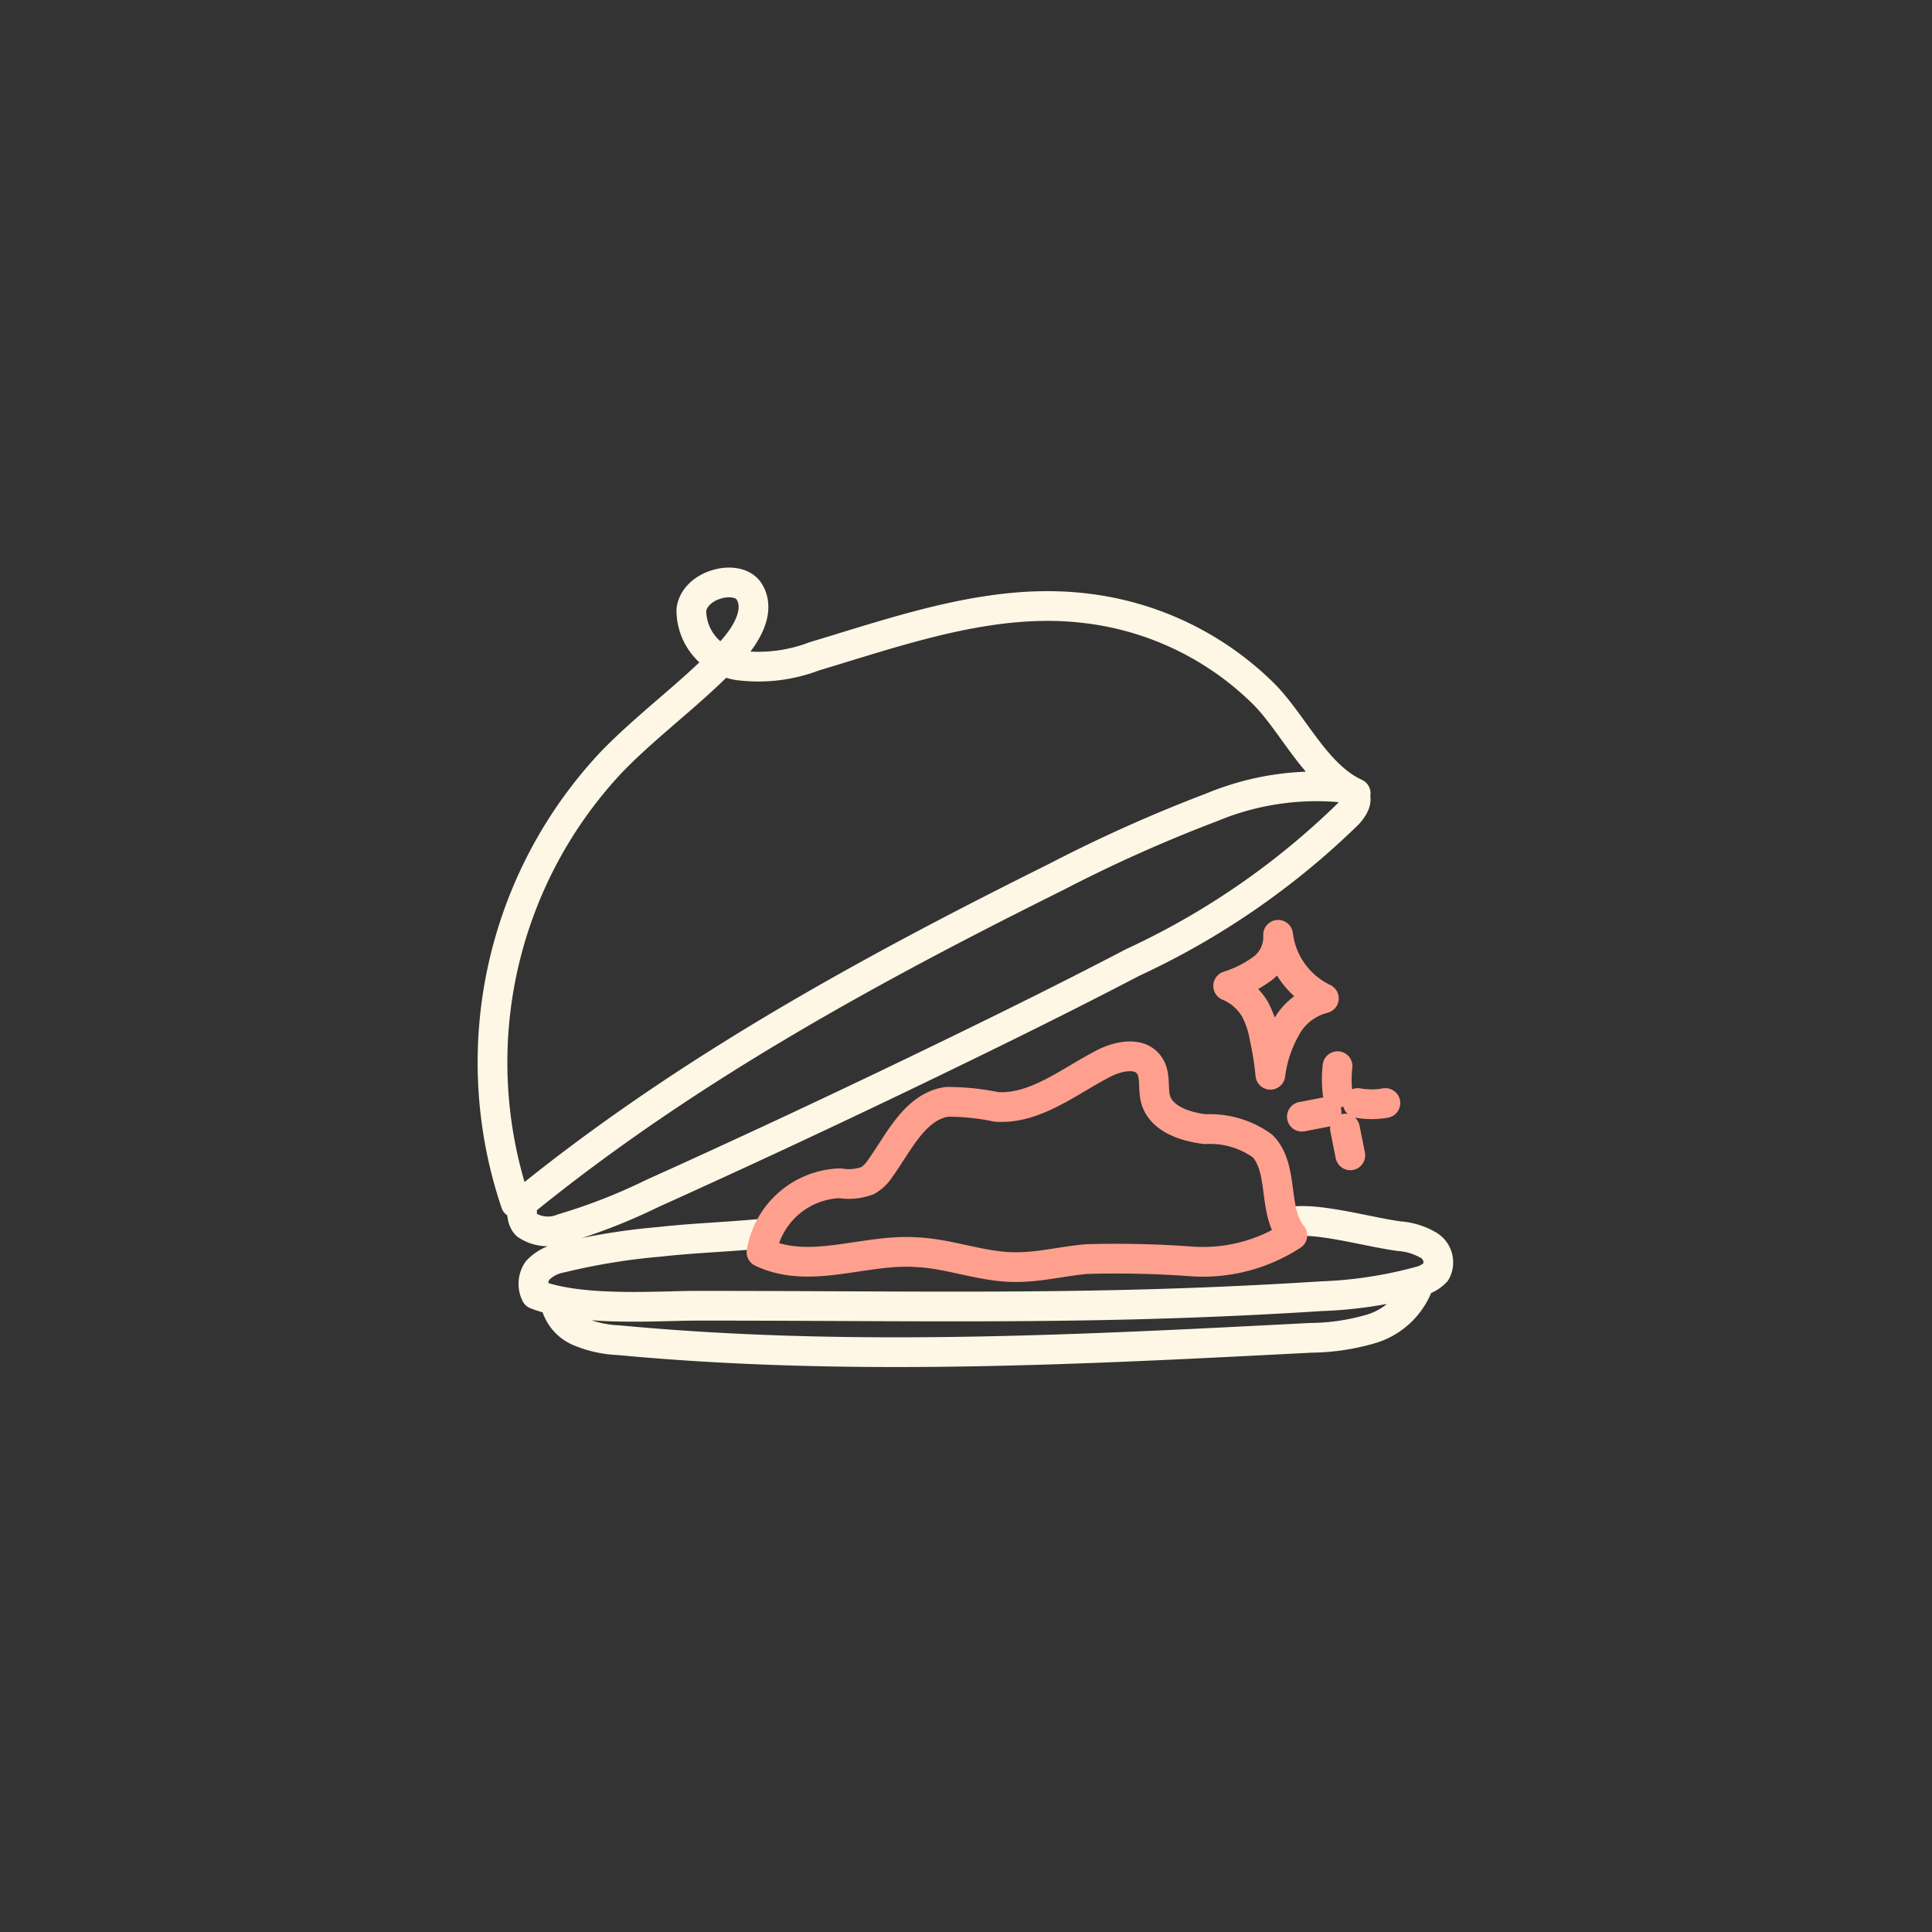 <svg id="Layer_2" data-name="Layer 2" xmlns="http://www.w3.org/2000/svg" viewBox="0 0 65 65">
  <rect x="0" y="0" width="65" height="65" fill="#333333" stroke="none"/>
  <defs>
    <style>
      .cls-1, .cls-2 {
        fill: none;
        stroke-linecap: round;
        stroke-linejoin: round;
      }

      .cls-1 {
        stroke: #FFF7E5;
      }

      .cls-2 {
        stroke: #ffa08e;
      }
    </style>
  </defs>
  <g>
    <path class="cls-1" d="M17.35,40.48a14.76,14.76,0,0,1,3.23-14.85c1.29-1.33,2.82-2.4,4.07-3.77.48-.54.94-1.33.56-1.95s-1.83-.27-1.95.6a1.88,1.88,0,0,0,1.54,1.87,5.28,5.28,0,0,0,2.6-.3c3-.9,6.06-2,9.17-1.61a10.19,10.19,0,0,1,5.94,2.87c1,1,1.76,2.74,3.1,3.35m-28,13.75C23.07,36,29.27,32.62,35.54,29.5a49.94,49.94,0,0,1,5.23-2.34,9.18,9.18,0,0,1,4.32-.67.63.63,0,0,1,.5.28c.08.21-.08.44-.23.61a25.93,25.93,0,0,1-7.25,5c-2.45,1.28-4.92,2.49-7.41,3.69q-4.36,2.1-8.77,4.09a19.22,19.22,0,0,1-3,1.17,1.3,1.3,0,0,1-1.22-.12C17.4,40.88,17.68,40.17,17.65,40.44Zm8.17,1.05c-1.14.12-2.45.16-3.59.29a21.75,21.75,0,0,0-3.31.54,1.43,1.43,0,0,0-.8.43.8.8,0,0,0-.05.8c1.5.59,4.13.38,5.42.38,7.84,0,13.49.16,21-.32a14.54,14.54,0,0,0,3.3-.5,1.12,1.12,0,0,0,.56-.32.67.67,0,0,0-.24-.89,2.26,2.26,0,0,0-1-.31c-1.15-.16-2.89-.68-3.78-.46M18.68,43.81a1.36,1.36,0,0,0,.84,1,3.83,3.83,0,0,0,1.3.28c7.73.73,15.52.32,23.27-.08a7.42,7.42,0,0,0,2.1-.32,2.46,2.46,0,0,0,1.51-1.41"/>
    <path class="cls-2" d="M25.62,42.13a2.77,2.77,0,0,1,2.64-2.32,1.81,1.81,0,0,0,.93-.09,1.27,1.27,0,0,0,.41-.39c.64-.89,1.17-2.09,2.25-2.26a8,8,0,0,1,1.67.17c1.3.09,2.43-.85,3.59-1.45.51-.27,1.26-.42,1.57.07.21.32.1.76.2,1.13.19.66,1,.92,1.67,1a3,3,0,0,1,1.93.57c.74.77.32,2.18,1,3a5.51,5.51,0,0,1-3.38.88,34.92,34.92,0,0,0-3.54-.08c-.81.07-1.6.28-2.41.27-1.11,0-2.19-.45-3.3-.5C29.1,42,27.26,42.91,25.62,42.13ZM43,31.45a1.33,1.33,0,0,1-.53,1.14,4,4,0,0,1-1.15.58,1.9,1.9,0,0,1,.9.78,3.14,3.14,0,0,1,.32.95,10.34,10.34,0,0,1,.2,1.26,4.28,4.28,0,0,1,.52-1.57,2,2,0,0,1,1.28-1A2.74,2.74,0,0,1,43,31.45Zm2,4.42a3.89,3.89,0,0,0,0,.9m.68.34a2.64,2.64,0,0,0,.93,0m-2.81.46.83-.16m.62.56.18.9"/>
  </g>
</svg>
